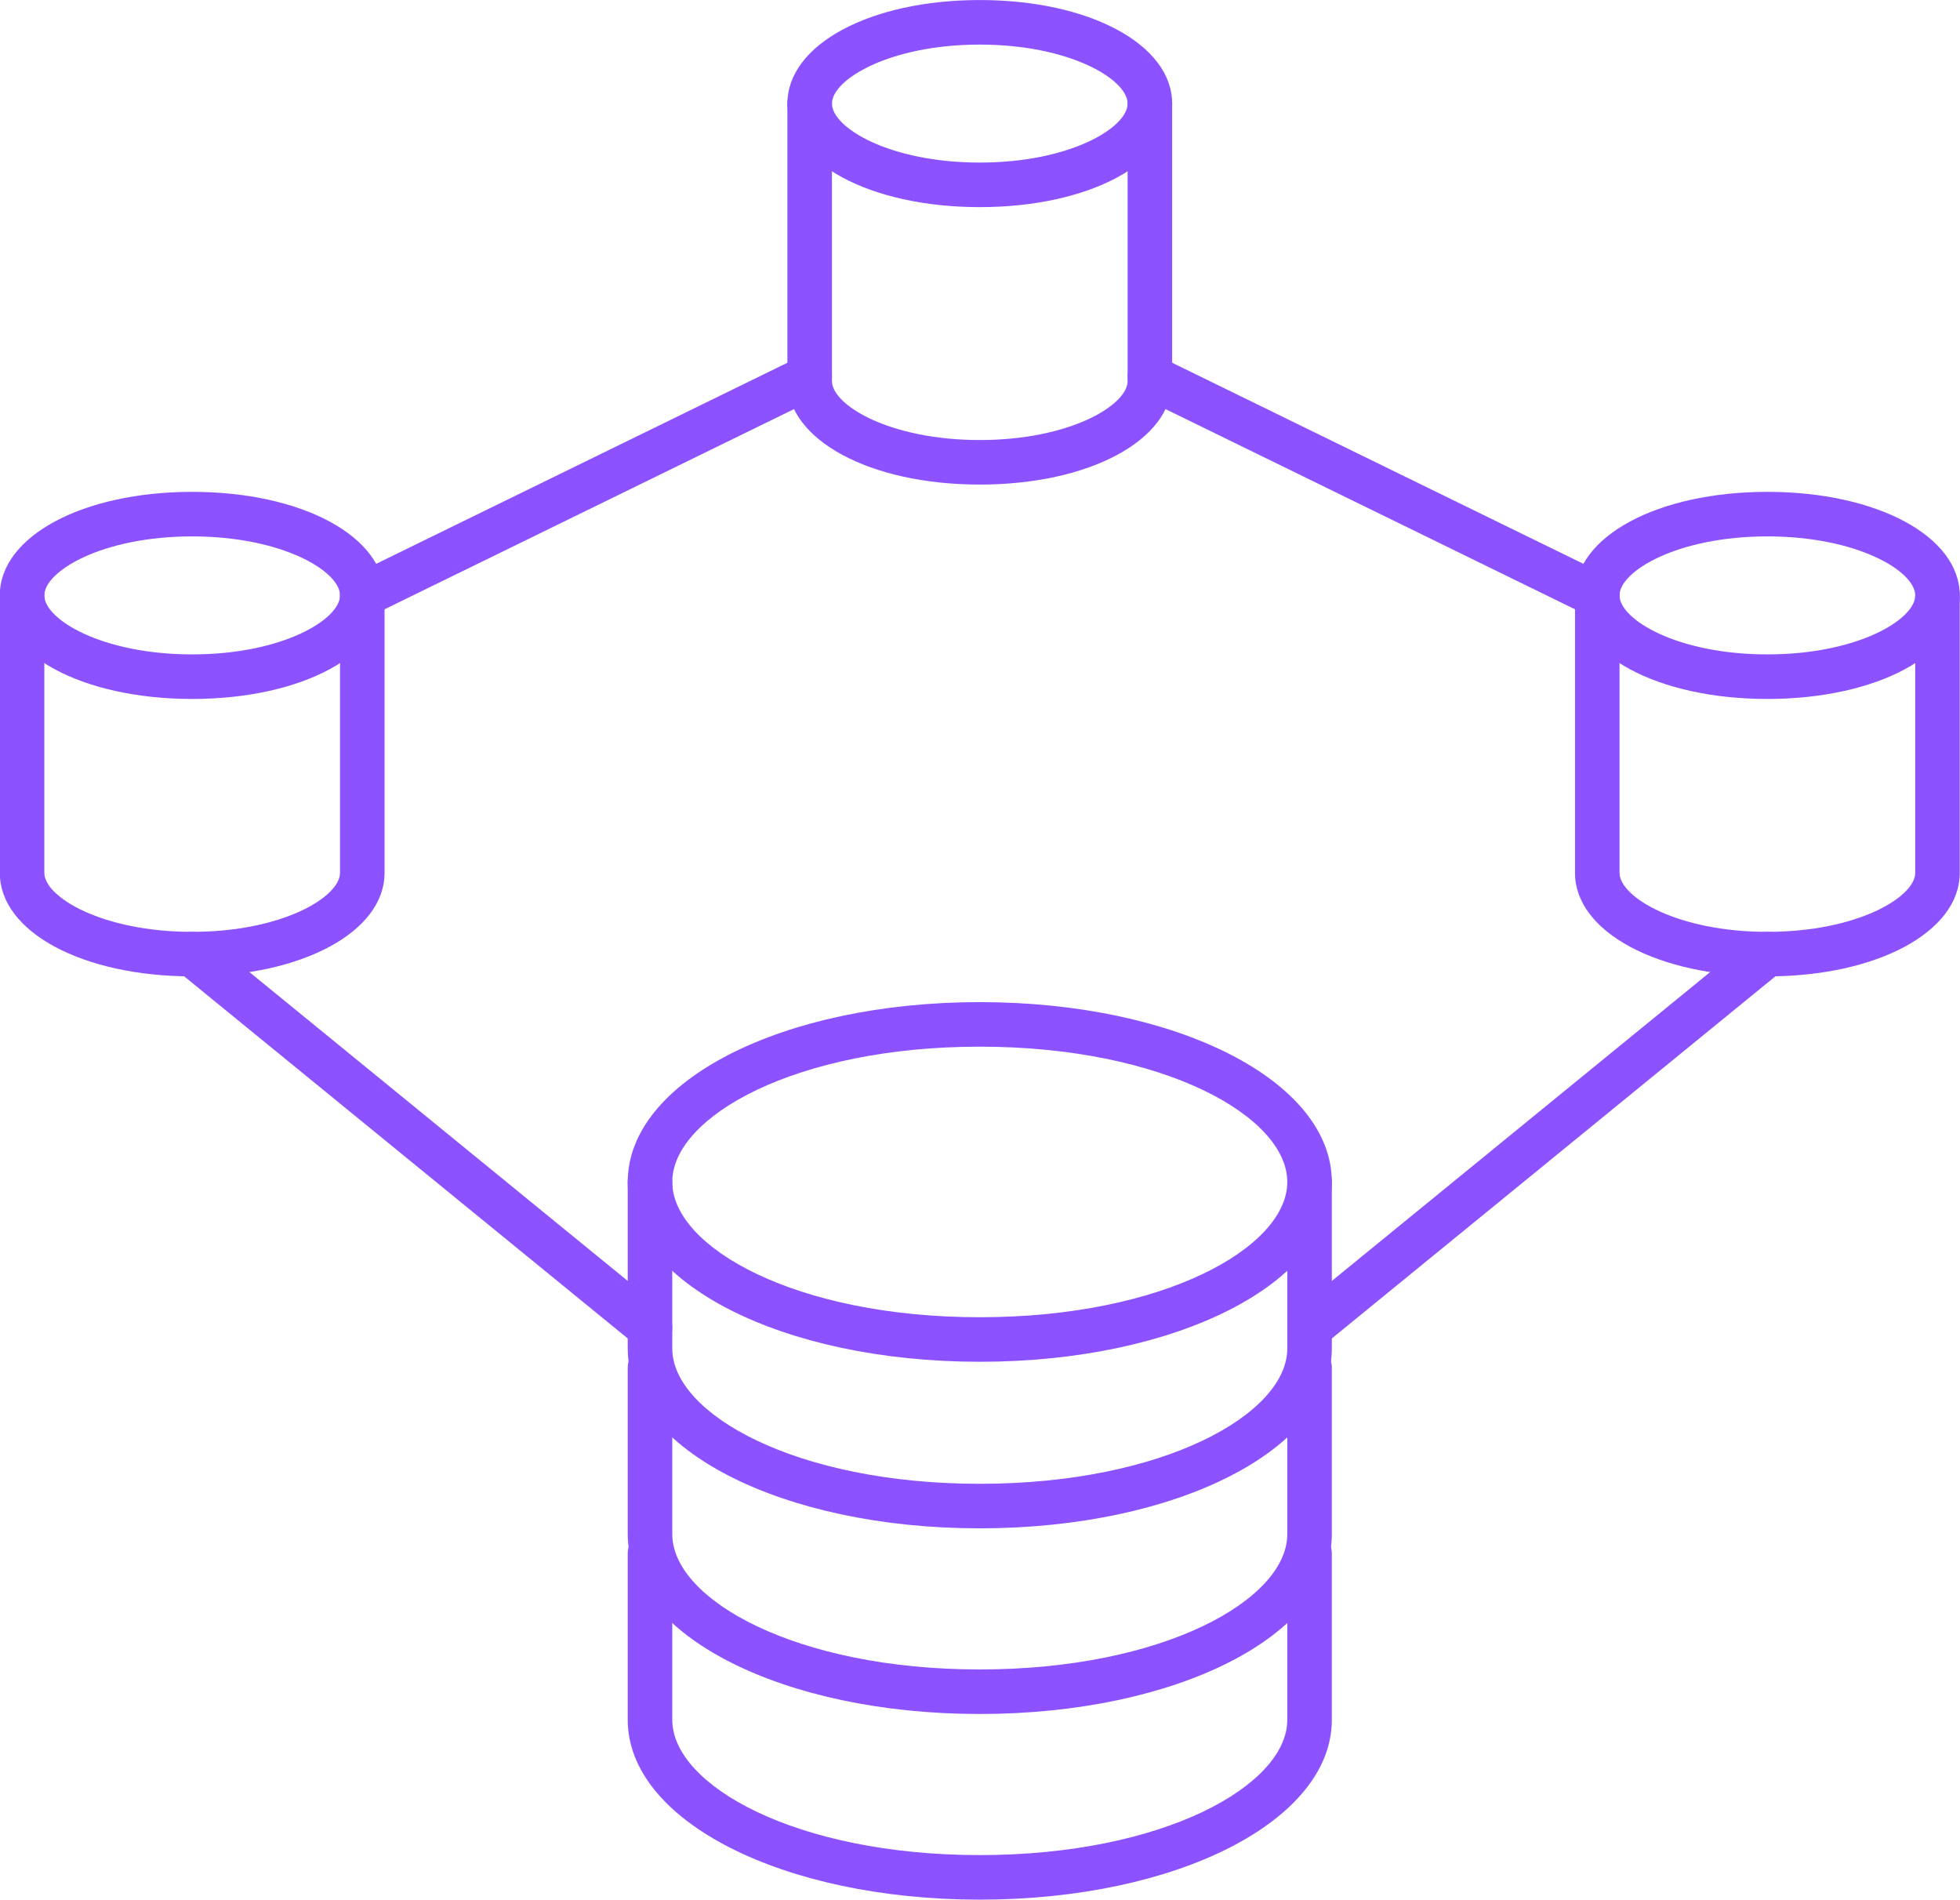 <?xml version="1.0" encoding="UTF-8" standalone="no"?><svg xmlns="http://www.w3.org/2000/svg" xmlns:xlink="http://www.w3.org/1999/xlink" fill="#000000" height="435" preserveAspectRatio="xMidYMid meet" version="1" viewBox="31.6 38.5 448.9 435.0" width="448.9" zoomAndPan="magnify"><g fill="#8c52ff" id="change1_1"><path d="M 256 278.172 C 213.871 278.172 185.57 294.188 185.57 309.148 C 185.57 324.113 213.871 340.129 256 340.129 C 298.129 340.129 326.43 324.113 326.43 309.148 C 326.43 294.188 298.129 278.172 256 278.172 Z M 256 350.328 C 210.785 350.328 175.371 332.242 175.371 309.148 C 175.371 286.059 210.785 267.973 256 267.973 C 301.215 267.973 336.629 286.059 336.629 309.148 C 336.629 332.242 301.215 350.328 256 350.328" fill="inherit"/><path d="M 256 388.469 C 210.785 388.469 175.371 370.383 175.371 347.289 L 175.371 309.148 C 175.371 306.336 177.652 304.051 180.473 304.051 C 183.289 304.051 185.57 306.336 185.57 309.148 L 185.57 347.289 C 185.57 362.254 213.871 378.27 256 378.27 C 298.129 378.27 326.43 362.254 326.43 347.289 L 326.43 309.148 C 326.43 306.336 328.711 304.051 331.527 304.051 C 334.348 304.051 336.629 306.336 336.629 309.148 L 336.629 347.289 C 336.629 370.383 301.215 388.469 256 388.469" fill="inherit"/><path d="M 256 430.98 C 210.785 430.98 175.371 412.895 175.371 389.801 L 175.371 351.664 C 175.371 348.848 177.652 346.562 180.473 346.562 C 183.289 346.562 185.57 348.848 185.57 351.664 L 185.57 389.801 C 185.57 404.762 213.871 420.781 256 420.781 C 298.129 420.781 326.43 404.762 326.43 389.801 L 326.43 351.664 C 326.43 348.848 328.711 346.562 331.527 346.562 C 334.348 346.562 336.629 348.848 336.629 351.664 L 336.629 389.801 C 336.629 412.895 301.215 430.98 256 430.98" fill="inherit"/><path d="M 256 473.492 C 210.785 473.492 175.371 455.402 175.371 432.316 L 175.371 394.176 C 175.371 391.359 177.652 389.074 180.473 389.074 C 183.289 389.074 185.57 391.359 185.57 394.176 L 185.57 432.316 C 185.57 447.273 213.871 463.289 256 463.289 C 298.129 463.289 326.43 447.273 326.43 432.316 L 326.43 394.176 C 326.43 391.359 328.711 389.074 331.527 389.074 C 334.348 389.074 336.629 391.359 336.629 394.176 L 336.629 432.316 C 336.629 455.402 301.215 473.492 256 473.492" fill="inherit"/><path d="M 75.617 161.328 C 54.945 161.328 41.754 169.328 41.754 174.836 C 41.754 180.344 54.945 188.348 75.617 188.348 C 96.285 188.348 109.477 180.344 109.477 174.836 C 109.477 169.328 96.285 161.328 75.617 161.328 Z M 75.617 198.551 C 50.496 198.551 31.555 188.355 31.555 174.836 C 31.555 161.32 50.496 151.129 75.617 151.129 C 100.734 151.129 119.676 161.32 119.676 174.836 C 119.676 188.355 100.734 198.551 75.617 198.551" fill="inherit"/><path d="M 75.617 262.078 C 50.496 262.078 31.555 251.887 31.555 238.371 L 31.555 174.836 C 31.555 172.02 33.84 169.738 36.656 169.738 C 39.473 169.738 41.754 172.02 41.754 174.836 L 41.754 238.371 C 41.754 243.879 54.945 251.879 75.617 251.879 C 96.285 251.879 109.477 243.879 109.477 238.371 L 109.477 174.836 C 109.477 172.02 111.762 169.738 114.578 169.738 C 117.395 169.738 119.676 172.02 119.676 174.836 L 119.676 238.371 C 119.676 251.887 100.734 262.078 75.617 262.078" fill="inherit"/><path d="M 436.383 161.328 C 415.715 161.328 402.523 169.328 402.523 174.836 C 402.523 180.344 415.715 188.348 436.383 188.348 C 457.055 188.348 470.246 180.344 470.246 174.836 C 470.246 169.328 457.055 161.328 436.383 161.328 Z M 436.383 198.551 C 411.266 198.551 392.324 188.355 392.324 174.836 C 392.324 161.32 411.266 151.129 436.383 151.129 C 461.504 151.129 480.445 161.32 480.445 174.836 C 480.445 188.355 461.504 198.551 436.383 198.551" fill="inherit"/><path d="M 436.383 262.078 C 411.266 262.078 392.324 251.887 392.324 238.371 L 392.324 174.836 C 392.324 172.02 394.605 169.738 397.422 169.738 C 400.238 169.738 402.523 172.02 402.523 174.836 L 402.523 238.371 C 402.523 243.879 415.715 251.879 436.383 251.879 C 457.055 251.879 470.246 243.879 470.246 238.371 L 470.246 174.836 C 470.246 172.02 472.527 169.738 475.344 169.738 C 478.16 169.738 480.445 172.02 480.445 174.836 L 480.445 238.371 C 480.445 251.887 461.504 262.078 436.383 262.078" fill="inherit"/><path d="M 256 48.711 C 235.332 48.711 222.141 56.711 222.141 62.219 C 222.141 67.727 235.332 75.727 256 75.727 C 276.668 75.727 289.859 67.727 289.859 62.219 C 289.859 56.711 276.668 48.711 256 48.711 Z M 256 85.93 C 230.883 85.93 211.941 75.734 211.941 62.219 C 211.941 48.703 230.883 38.508 256 38.508 C 281.117 38.508 300.059 48.703 300.059 62.219 C 300.059 75.734 281.117 85.93 256 85.93" fill="inherit"/><path d="M 256 149.461 C 230.883 149.461 211.941 139.266 211.941 125.75 L 211.941 62.219 C 211.941 59.402 214.223 57.117 217.039 57.117 C 219.855 57.117 222.141 59.402 222.141 62.219 L 222.141 125.75 C 222.141 131.258 235.332 139.262 256 139.262 C 276.668 139.262 289.859 131.258 289.859 125.75 L 289.859 62.219 C 289.859 59.402 292.145 57.117 294.961 57.117 C 297.777 57.117 300.059 59.402 300.059 62.219 L 300.059 125.75 C 300.059 139.266 281.117 149.461 256 149.461" fill="inherit"/><path d="M 180.469 347.664 C 179.332 347.664 178.191 347.289 177.246 346.516 L 72.395 260.934 C 70.211 259.148 69.887 255.938 71.664 253.754 C 73.445 251.57 76.66 251.254 78.844 253.027 L 183.695 338.613 C 185.879 340.395 186.203 343.609 184.422 345.789 C 183.414 347.023 181.949 347.664 180.469 347.664" fill="inherit"/><path d="M 331.531 347.664 C 330.051 347.664 328.586 347.023 327.578 345.789 C 325.797 343.609 326.121 340.395 328.305 338.613 L 433.156 253.027 C 435.332 251.25 438.551 251.57 440.336 253.754 C 442.113 255.938 441.789 259.148 439.605 260.934 L 334.754 346.516 C 333.809 347.289 332.668 347.664 331.531 347.664" fill="inherit"/><path d="M 114.582 179.938 C 112.695 179.938 110.879 178.887 109.996 177.074 C 108.758 174.547 109.805 171.492 112.34 170.254 L 214.801 120.164 C 217.332 118.93 220.387 119.98 221.621 122.512 C 222.859 125.039 221.812 128.094 219.277 129.332 L 116.816 179.418 C 116.098 179.77 115.332 179.938 114.582 179.938" fill="inherit"/><path d="M 397.418 179.938 C 396.668 179.938 395.902 179.77 395.184 179.418 L 292.723 129.332 C 290.188 128.094 289.141 125.039 290.379 122.512 C 291.613 119.98 294.668 118.93 297.199 120.164 L 399.66 170.254 C 402.195 171.492 403.242 174.547 402.004 177.074 C 401.121 178.887 399.305 179.938 397.418 179.938" fill="inherit"/></g></svg>